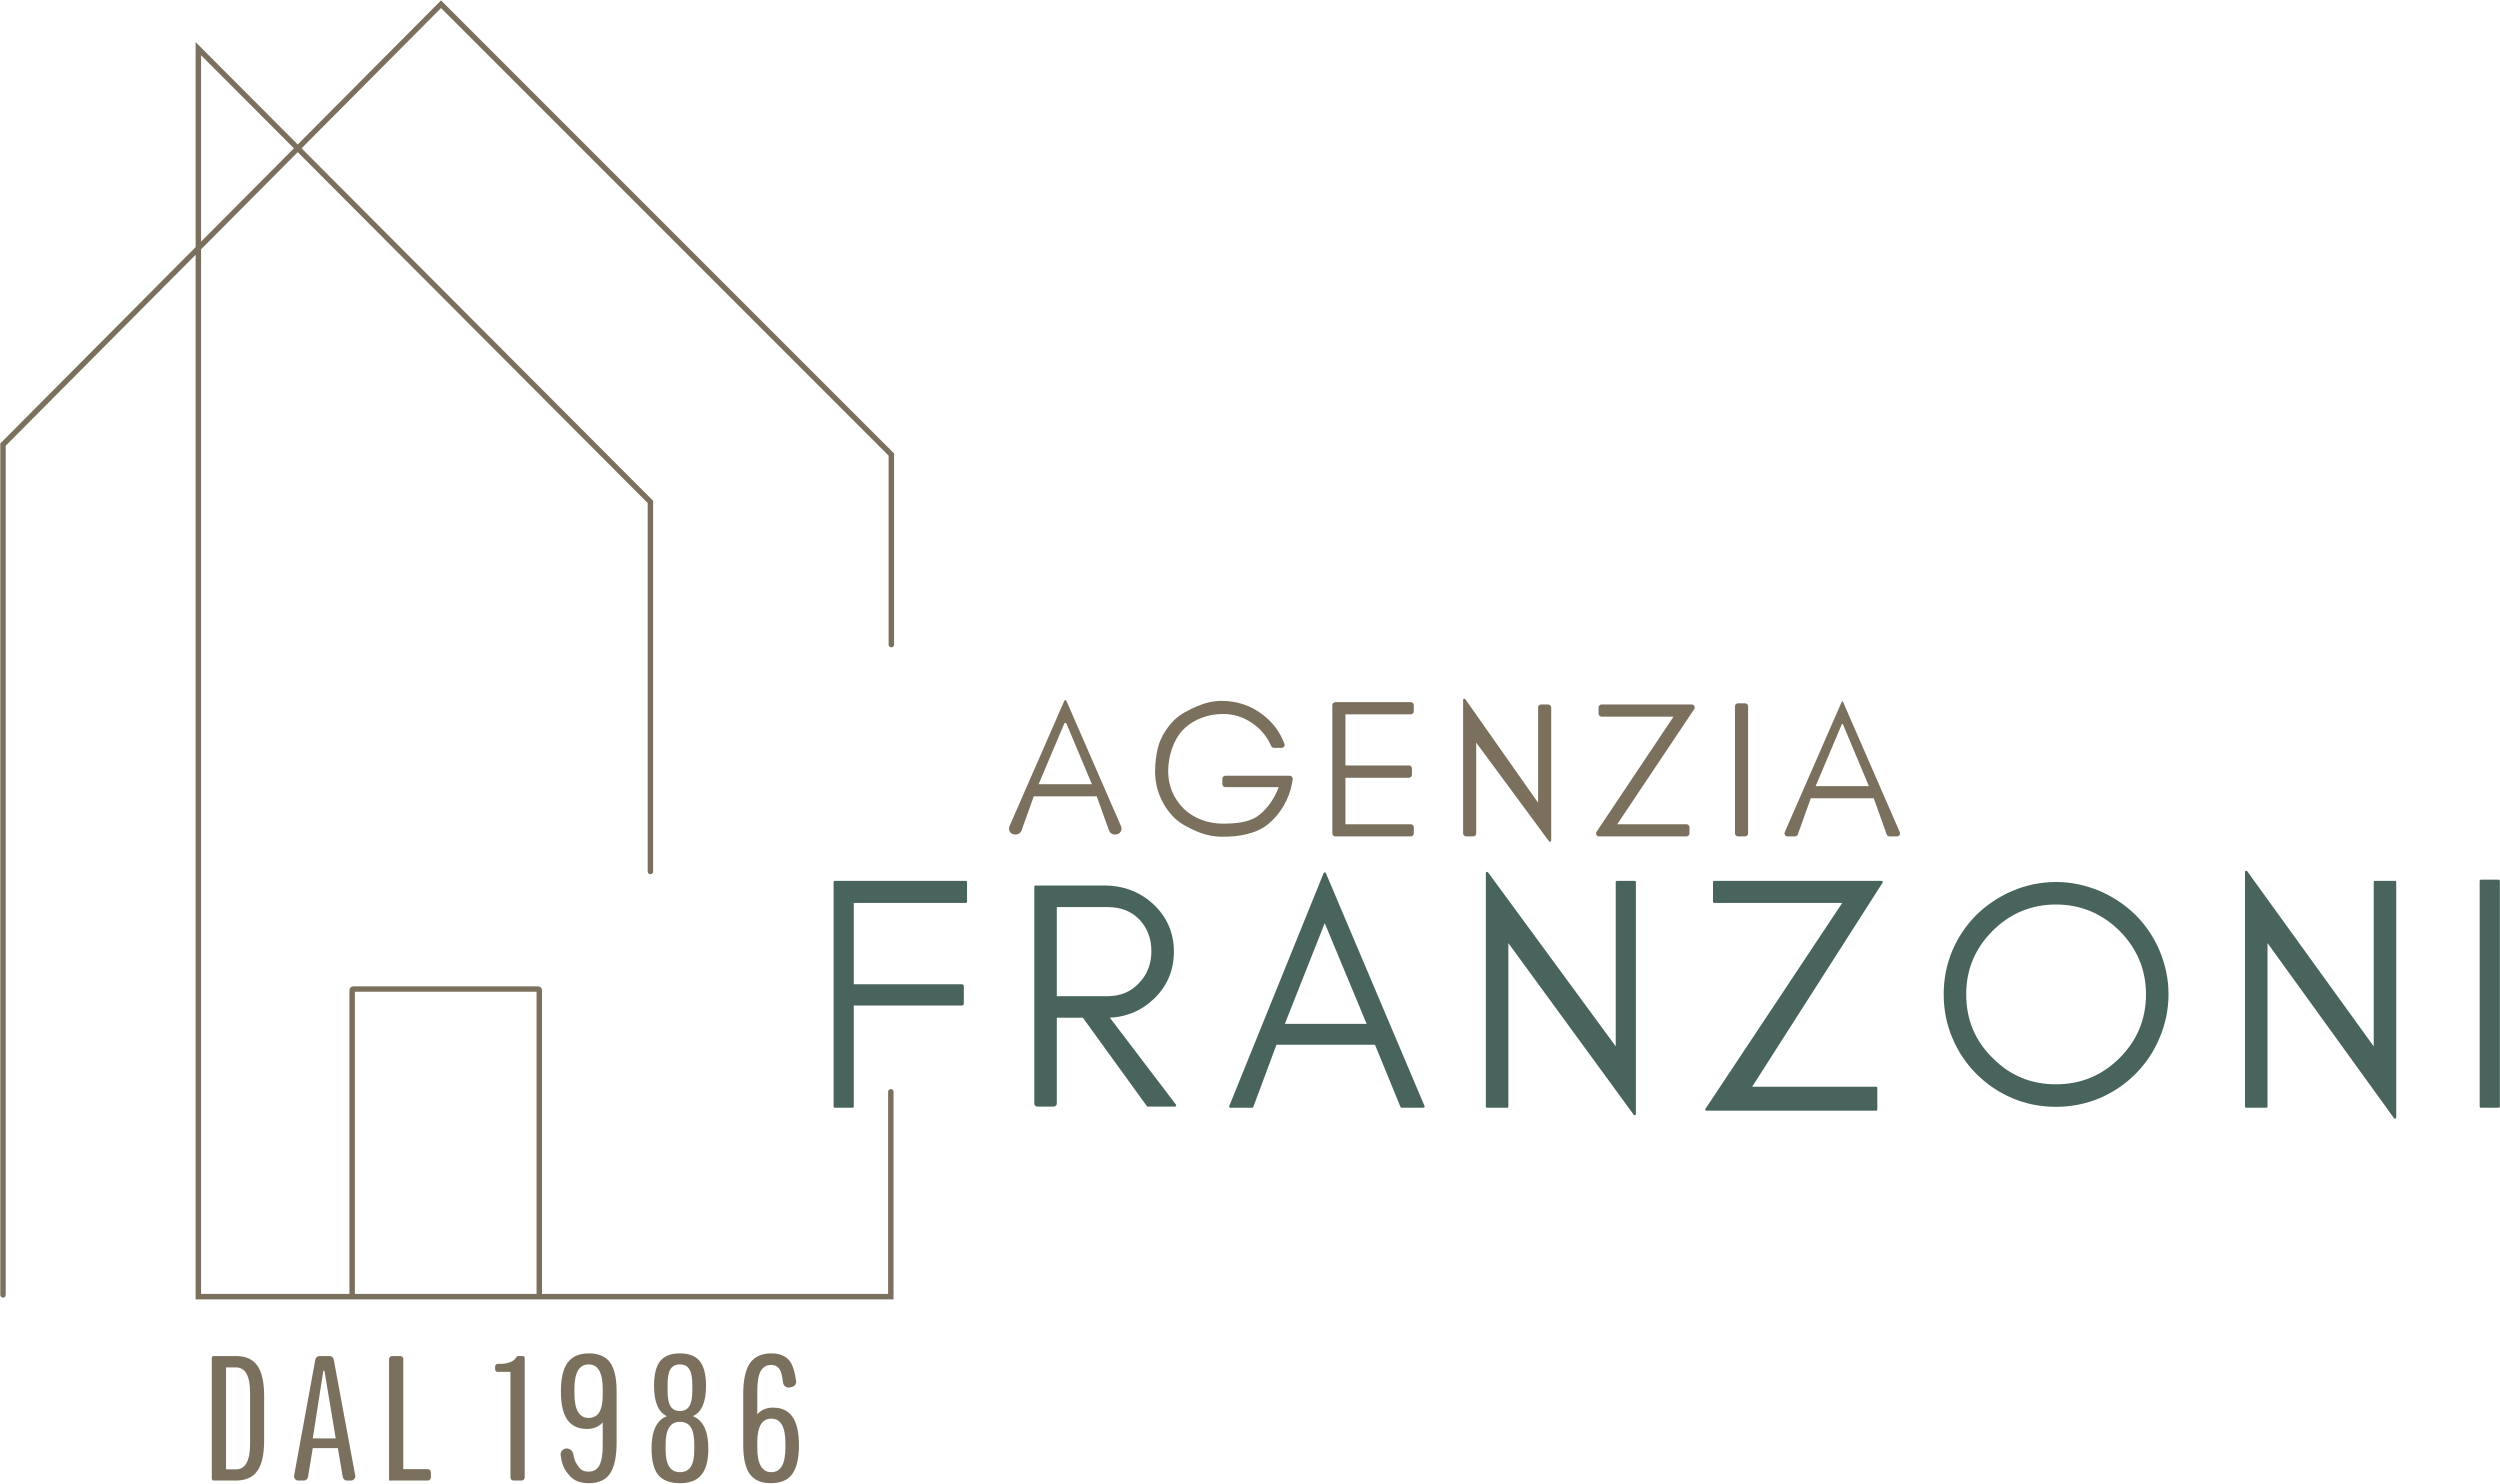 <svg width="4140" height="2457" viewBox="0 0 4140 2457" fill="none" xmlns="http://www.w3.org/2000/svg">
<path d="M353.732 2451.76C352.076 2451.76 350.732 2450.42 350.732 2448.76V2248.61C350.732 2246.95 352.076 2245.61 353.732 2245.61H390.822C406.936 2245.61 418.727 2250.91 426.195 2261.51C433.663 2272.11 437.397 2288.8 437.397 2311.58V2385.79C437.397 2408.57 433.663 2425.26 426.195 2435.86C418.727 2446.46 406.936 2451.76 390.822 2451.76H353.732ZM374.315 2433.21H390.822C406.347 2433.21 414.109 2419.17 414.109 2391.09V2306.57C414.109 2278.49 406.347 2264.45 390.822 2264.45H374.315V2433.21Z" fill="#7B705D"/>
<path d="M574.553 2451.76C571.141 2451.76 568.226 2449.3 567.653 2445.94L559.508 2398.16H517.944L510.068 2445.9C509.51 2449.28 506.587 2451.76 503.161 2451.76H493.916C489.546 2451.76 486.244 2447.8 487.031 2443.5L522.2 2251.35C522.808 2248.02 525.705 2245.61 529.085 2245.61H545.785C549.159 2245.61 552.052 2248.01 552.667 2251.33L588.284 2443.49C589.082 2447.79 585.778 2451.76 581.401 2451.76H574.553ZM537.341 2270.55C537.154 2269.43 535.542 2269.44 535.367 2270.56L517.944 2381.95H555.973L537.341 2270.55Z" fill="#7B705D"/>
<path d="M644.272 2451.76V2250.61C644.272 2247.84 646.511 2245.61 649.272 2245.61H662.854C665.616 2245.61 667.854 2247.84 667.854 2250.61V2432.92H708.544C711.306 2432.92 713.544 2435.15 713.544 2437.92V2446.76C713.544 2449.53 711.306 2451.76 708.544 2451.76H644.272Z" fill="#7B705D"/>
<path d="M865.901 2245.61C867.558 2245.61 868.901 2246.95 868.901 2248.61V2446.76C868.901 2449.53 866.662 2451.76 863.901 2451.76H850.319C847.557 2451.76 845.319 2449.53 845.319 2446.76V2271.82H823.968C821.759 2271.82 819.968 2270.03 819.968 2267.82V2262.8C819.968 2260.39 822.073 2258.5 824.477 2258.58C832.576 2258.87 849.284 2258.08 855.065 2247.48C855.66 2246.39 856.751 2245.61 857.993 2245.61H865.901Z" fill="#7B705D"/>
<path d="M974.829 2456.18C960.876 2456.18 950.264 2451.96 942.993 2443.52C936.821 2435.98 931.005 2429.54 928.448 2409.7C927.752 2404.31 931.701 2399.51 937.088 2398.74V2398.74C943.079 2397.89 948.431 2402.33 949.416 2408.3C951.54 2421.18 955.174 2424.2 958.027 2428.79C961.564 2434.29 967.165 2437.04 974.829 2437.04C982.886 2437.04 988.782 2433.6 992.516 2426.73C996.25 2419.66 998.116 2408.67 998.116 2393.75V2355.46C991.631 2362.72 982.985 2366.36 972.176 2366.36C957.634 2366.36 946.727 2361.25 939.456 2351.04C932.381 2340.83 928.844 2325.22 928.844 2304.21C928.844 2282.42 932.578 2266.52 940.045 2256.5C947.513 2246.29 959.304 2241.19 975.419 2241.19C991.337 2241.19 1002.93 2246.2 1010.2 2256.21C1017.47 2266.03 1021.11 2282.03 1021.11 2304.21V2388.74C1021.11 2412.3 1017.47 2429.48 1010.2 2440.28C1002.93 2450.88 991.14 2456.18 974.829 2456.18ZM974.829 2348.1C982.493 2348.1 988.291 2345.05 992.221 2338.97C996.151 2332.68 998.116 2322.96 998.116 2309.81V2300.09C998.116 2273 990.354 2259.45 974.829 2259.45C959.108 2259.45 951.247 2273 951.247 2300.09V2307.45C951.247 2334.55 959.108 2348.1 974.829 2348.1Z" fill="#7B705D"/>
<path d="M1125.84 2456.18C1109.73 2456.18 1097.84 2451.67 1090.17 2442.63C1082.71 2433.41 1078.97 2418.88 1078.97 2399.05C1078.97 2369.6 1087.42 2351.63 1104.32 2345.15C1090.17 2338.48 1083.1 2321.79 1083.1 2295.08C1083.1 2276.24 1086.44 2262.59 1093.12 2254.15C1100 2245.51 1110.91 2241.19 1125.84 2241.19C1140.97 2241.19 1151.98 2245.51 1158.86 2254.15C1165.74 2262.79 1169.17 2276.43 1169.17 2295.08C1169.17 2321.98 1161.9 2338.67 1147.36 2345.15C1164.46 2352.02 1173.01 2369.99 1173.01 2399.05C1173.01 2418.68 1169.17 2433.11 1161.51 2442.34C1154.04 2451.57 1142.15 2456.18 1125.84 2456.18ZM1146.48 2303.33V2292.73C1146.48 2281.14 1144.81 2272.7 1141.47 2267.4C1138.32 2262.1 1133.11 2259.45 1125.84 2259.45C1118.77 2259.45 1113.56 2262.1 1110.22 2267.4C1107.07 2272.7 1105.5 2281.14 1105.5 2292.73V2303.33C1105.5 2314.72 1107.07 2323.16 1110.22 2328.66C1113.56 2333.96 1118.77 2336.61 1125.84 2336.61C1133.11 2336.61 1138.32 2333.96 1141.47 2328.66C1144.81 2323.36 1146.48 2314.91 1146.48 2303.33ZM1125.84 2437.92C1134.1 2437.92 1140.09 2434.98 1143.82 2429.09C1147.75 2423.2 1149.72 2413.77 1149.72 2400.81V2391.68C1149.72 2378.73 1147.75 2369.3 1143.82 2363.41C1140.09 2357.52 1134.1 2354.58 1125.84 2354.58C1110.12 2354.58 1102.26 2366.94 1102.26 2391.68V2400.81C1102.26 2425.55 1110.12 2437.92 1125.84 2437.92Z" fill="#7B705D"/>
<path d="M1276.47 2456.18C1260.75 2456.18 1249.15 2451.18 1241.69 2441.16C1234.42 2430.95 1230.78 2414.95 1230.78 2393.16V2308.63C1230.78 2285.27 1234.51 2268.19 1241.98 2257.39C1249.45 2246.59 1261.24 2241.19 1277.35 2241.19C1290.32 2241.19 1300.15 2245.02 1306.83 2252.67C1312.66 2259.16 1316.51 2273.08 1318.39 2287.21C1318.97 2291.6 1316.05 2295.62 1311.76 2296.68L1308.12 2297.58C1302.69 2298.92 1297.38 2295.01 1296.7 2289.45C1295.62 2280.55 1293.88 2272.06 1291.5 2268.28C1288.36 2262.98 1283.55 2260.33 1277.06 2260.33C1269.2 2260.33 1263.4 2263.77 1259.67 2270.64C1255.93 2277.51 1254.07 2288.51 1254.07 2303.62V2341.91C1260.75 2334.65 1269.4 2331.01 1280.01 2331.01C1294.55 2331.01 1305.36 2336.12 1312.43 2346.33C1319.51 2356.54 1323.05 2372.15 1323.05 2393.16C1323.05 2414.95 1319.31 2430.95 1311.84 2441.16C1304.57 2451.18 1292.78 2456.18 1276.47 2456.18ZM1277.35 2437.92C1292.88 2437.92 1300.64 2424.37 1300.64 2397.28V2389.92C1300.64 2362.82 1292.88 2349.27 1277.35 2349.27C1262.03 2349.27 1254.26 2362.04 1254.07 2387.56V2397.28C1254.07 2424.37 1261.83 2437.92 1277.35 2437.92Z" fill="#7B705D"/>
<path d="M5 2144.34V736.235L730.361 7L1476.06 752.698V1067.44M1475.21 1808.04V2147.25H328.459V80.601L1077.06 831.142V1443.19M583.158 2146.28V1639.85C583.158 1638.75 584.053 1637.85 585.158 1637.85H891.058C892.163 1637.85 893.058 1638.75 893.058 1639.85V2144.34" stroke="#7B705E" stroke-width="9" stroke-miterlimit="5.201" stroke-linecap="round"/>
<path d="M1601.42 1493.25C1601.42 1494.35 1600.53 1495.25 1599.42 1495.25H1413.84V1629.96H1593.1C1594.75 1629.96 1596.1 1631.3 1596.1 1632.96V1662.11C1596.1 1663.77 1594.75 1665.11 1593.1 1665.11H1413.84V1832.45C1413.84 1833.55 1412.94 1834.45 1411.84 1834.45H1382.43C1381.32 1834.45 1380.43 1833.55 1380.43 1832.45V1460.69C1380.43 1459.59 1381.32 1458.69 1382.43 1458.69H1599.42C1600.53 1458.69 1601.42 1459.59 1601.42 1460.69V1493.25Z" fill="#49645D"/>
<path d="M1750.09 1649.67H1834.25C1855.02 1649.67 1872.07 1642.74 1885.91 1628.36C1899.76 1613.98 1906.69 1596.4 1906.69 1575.1C1906.69 1553.79 1899.76 1536.75 1886.98 1522.9C1873.66 1509.05 1856.09 1502.13 1834.25 1502.13H1750.09V1649.67ZM1943.97 1575.63C1943.97 1607.59 1932.25 1634.22 1909.88 1654.99C1890.18 1673.64 1866.21 1683.76 1837.98 1685.35L1947.39 1829.3C1948.39 1830.62 1947.45 1832.51 1945.8 1832.51H1900.78C1900.14 1832.51 1899.54 1832.2 1899.16 1831.68L1793.24 1685.35H1750.09V1827.51C1750.09 1830.27 1747.85 1832.51 1745.09 1832.51H1717.81C1715.05 1832.51 1712.81 1830.27 1712.81 1827.51V1468.44C1712.81 1467.33 1713.7 1466.44 1714.81 1466.44H1828.92C1860.88 1466.44 1888.05 1477.09 1909.88 1497.33C1932.25 1518.11 1943.97 1544.74 1943.97 1575.63Z" fill="#49645D"/>
<path d="M2127.71 1695.47H2263.14L2193.75 1528.76L2127.71 1695.47ZM2359.05 1831.67C2359.61 1832.98 2358.64 1834.45 2357.21 1834.45H2321.09C2320.28 1834.45 2319.55 1833.96 2319.24 1833.2L2276.99 1730.1H2113.86L2075.46 1833.14C2075.17 1833.93 2074.42 1834.45 2073.58 1834.45H2037.46C2036.04 1834.45 2035.07 1833.01 2035.61 1831.69L2191.94 1445.88C2192.61 1444.23 2194.94 1444.21 2195.64 1445.85L2359.05 1831.67Z" fill="#49645D"/>
<path d="M2497.85 1561.78V1832.45C2497.85 1833.55 2496.95 1834.45 2495.85 1834.45H2462.56C2461.46 1834.45 2460.56 1833.55 2460.56 1832.45V1445.77C2460.56 1443.83 2463.03 1443.03 2464.17 1444.58L2675.65 1732.76V1460.69C2675.65 1459.59 2676.55 1458.69 2677.65 1458.69H2707.06C2708.17 1458.69 2709.06 1459.59 2709.06 1460.69V1844.88C2709.06 1846.81 2706.59 1847.62 2705.45 1846.06L2497.85 1561.78Z" fill="#49645D"/>
<path d="M2901.6 1799.58H3106.85C3107.95 1799.58 3108.85 1800.48 3108.85 1801.58V1837.29C3108.85 1838.39 3107.95 1839.29 3106.85 1839.29H2825.92C2824.32 1839.29 2823.37 1837.51 2824.25 1836.18L3050.74 1495.25H2838.72C2837.61 1495.25 2836.72 1494.35 2836.72 1493.25V1460.69C2836.72 1459.59 2837.61 1458.69 2838.72 1458.69H3115.85C3117.43 1458.69 3118.38 1460.44 3117.53 1461.77L2901.6 1799.58Z" fill="#49645D"/>
<path d="M3553.79 1646.47C3553.79 1605.99 3538.87 1570.84 3510.11 1541.54C3480.81 1512.78 3445.66 1497.86 3404.65 1497.86C3363.63 1497.86 3328.48 1512.78 3299.72 1541.54C3270.42 1570.84 3256.04 1605.99 3256.04 1646.47C3256.04 1688.02 3270.42 1723.17 3299.72 1751.93C3328.48 1781.23 3363.63 1795.61 3404.65 1795.61C3445.66 1795.61 3480.81 1781.23 3510.11 1751.93C3538.87 1723.17 3553.79 1688.02 3553.79 1646.47ZM3591.07 1646.47C3591.07 1672.04 3585.74 1696.54 3576.16 1718.91C3566.57 1741.81 3553.25 1761.52 3536.21 1778.57C3519.16 1795.61 3499.46 1808.93 3477.08 1818.51C3454.18 1828.1 3430.21 1832.9 3404.65 1832.9C3379.08 1832.9 3354.58 1828.1 3332.21 1818.51C3309.84 1808.93 3290.13 1795.61 3273.08 1778.57C3256.04 1761.52 3242.72 1741.81 3233.14 1718.91C3223.55 1696.54 3218.75 1672.04 3218.75 1646.47C3218.75 1620.9 3223.55 1596.94 3233.14 1574.03C3242.72 1551.66 3256.04 1531.95 3273.08 1514.91C3290.13 1498.4 3309.84 1485.08 3332.21 1475.49C3354.58 1465.91 3379.08 1460.58 3404.65 1460.58C3430.21 1460.58 3454.18 1465.91 3477.08 1475.49C3499.46 1485.08 3519.16 1498.4 3536.21 1514.91C3553.25 1531.95 3566.57 1551.66 3576.16 1574.03C3585.74 1596.94 3591.07 1620.9 3591.07 1646.47Z" fill="#49645D"/>
<path d="M3755.01 1561.78V1832.45C3755.01 1833.55 3754.12 1834.45 3753.01 1834.45H3719.73C3718.62 1834.45 3717.73 1833.55 3717.73 1832.45V1443.91C3717.73 1441.97 3720.21 1441.16 3721.35 1442.74L3930.88 1732.76V1460.69C3930.88 1459.59 3931.78 1458.69 3932.88 1458.69H3966.17C3967.27 1458.69 3968.17 1459.59 3968.17 1460.69V1850.63C3968.17 1852.57 3965.68 1853.38 3964.54 1851.8L3755.01 1561.78Z" fill="#49645D"/>
<path d="M4139.75 1832.45C4139.75 1833.55 4138.86 1834.45 4137.75 1834.45H4108.34C4107.23 1834.45 4106.34 1833.55 4106.34 1832.45V1458.75C4106.34 1457.65 4107.23 1456.75 4108.34 1456.75H4137.75C4138.86 1456.75 4139.75 1457.65 4139.75 1458.75V1832.45Z" fill="#49645D"/>
<path d="M2135.77 1284.6C2138.86 1284.6 2141.21 1287.38 2140.7 1290.43L2139.51 1297.62C2134.86 1323.34 2120.21 1348.29 2099.76 1365.02C2079.31 1381.45 2050.56 1385.63 2025.15 1385.63C2010.28 1385.63 1996.02 1382.84 1983.01 1377.26C1969.68 1371.69 1954.34 1363.94 1944.42 1354.02C1934.51 1344.1 1926.76 1332.64 1921.18 1319.31C1915.6 1306.3 1912.81 1292.04 1912.81 1277.17C1912.81 1262.29 1915.6 1240.29 1921.18 1226.96C1926.76 1213.95 1934.51 1202.48 1944.42 1192.56C1954.34 1182.65 1969.68 1174.9 1983.01 1169.32C1996.02 1163.74 2009.35 1160.64 2022.98 1160.64C2048.08 1160.64 2070.4 1168.08 2089.61 1182.34C2107.03 1195.26 2119.6 1211.74 2127.11 1232.02C2128.28 1235.17 2125.88 1238.43 2122.52 1238.43H2109.73C2107.69 1238.43 2105.86 1237.18 2105.04 1235.31C2098.21 1219.75 2088.07 1207.43 2074.12 1197.83C2059.55 1187.6 2043.13 1182.34 2025.15 1182.34C2000.98 1182.34 1976.65 1191.01 1959.92 1207.75C1942.87 1224.79 1934.51 1252.99 1934.51 1276.86C1934.51 1300.72 1942.87 1321.48 1959.61 1338.53C1976.65 1355.57 2000.98 1363.94 2025.15 1363.94C2044.06 1363.94 2067.22 1362.54 2082.72 1351.39C2098.21 1340.54 2110.99 1321.79 2117.5 1303.51H2029.22C2026.46 1303.51 2024.22 1301.27 2024.22 1298.51V1289.6C2024.22 1286.84 2026.46 1284.6 2029.22 1284.6H2135.77Z" fill="#7B705D"/>
<path d="M2341.26 1380.09C2341.26 1382.85 2339.02 1385.09 2336.26 1385.09H2211.37C2208.61 1385.09 2206.37 1382.85 2206.37 1380.09V1167.74C2206.37 1164.97 2208.61 1162.74 2211.37 1162.74H2336.26C2339.02 1162.74 2341.26 1164.97 2341.26 1167.74V1177.88C2341.26 1180.64 2339.02 1182.88 2336.26 1182.88H2228.06V1267.56H2333.16C2335.92 1267.56 2338.16 1269.8 2338.16 1272.56V1283.01C2338.16 1285.77 2335.92 1288.01 2333.16 1288.01H2228.06V1364.95H2336.26C2339.02 1364.95 2341.26 1367.18 2341.26 1369.95V1380.09Z" fill="#7B705D"/>
<path d="M2444.6 1229.83V1380.09C2444.6 1382.85 2442.36 1385.09 2439.6 1385.09H2427.9C2425.14 1385.09 2422.9 1382.85 2422.9 1380.09V1158.99C2422.9 1157.03 2425.41 1156.24 2426.54 1157.83L2547.09 1329.31V1171.61C2547.09 1168.85 2549.33 1166.61 2552.09 1166.61H2563.79C2566.55 1166.61 2568.79 1168.85 2568.79 1171.61V1392.03C2568.79 1393.96 2566.32 1394.77 2565.18 1393.21L2444.6 1229.83Z" fill="#7B705D"/>
<path d="M2678.12 1364.95H2792.75C2795.51 1364.95 2797.75 1367.18 2797.75 1369.95V1380.09C2797.75 1382.85 2795.51 1385.09 2792.75 1385.09H2648.13C2644.13 1385.09 2641.75 1380.63 2643.97 1377.31L2771.4 1186.75H2652.21C2649.45 1186.75 2647.21 1184.51 2647.21 1181.75V1171.61C2647.21 1168.85 2649.45 1166.61 2652.21 1166.61H2801.4C2805.4 1166.61 2807.78 1171.07 2805.56 1174.39L2678.12 1364.95Z" fill="#7B705D"/>
<path d="M2894.85 1380.09C2894.85 1382.85 2892.61 1385.09 2889.85 1385.09H2878.15C2875.39 1385.09 2873.15 1382.85 2873.15 1380.09V1169.67C2873.15 1166.91 2875.39 1164.67 2878.15 1164.67H2889.85C2892.61 1164.67 2894.85 1166.91 2894.85 1169.67V1380.09Z" fill="#7B705D"/>
<path d="M3006.71 1301.8H3094.88L3051.87 1199.4C3051.53 1198.58 3050.37 1198.58 3050.03 1199.4L3006.71 1301.8ZM3146.06 1378.09C3147.5 1381.39 3145.08 1385.09 3141.48 1385.09H3129.08C3126.97 1385.09 3125.09 1383.76 3124.37 1381.78L3102.94 1321.95H2998.66L2977.22 1381.78C2976.51 1383.76 2974.62 1385.09 2972.51 1385.09H2960.12C2956.52 1385.09 2954.1 1381.39 2955.54 1378.09L3050.03 1161.89C3050.38 1161.09 3051.52 1161.09 3051.87 1161.89L3146.06 1378.09Z" fill="#7B705D"/>
<path d="M1719.99 1298.59H1808.15L1766.01 1198.23C1765.34 1196.65 1763.1 1196.65 1762.44 1198.23L1719.99 1298.59ZM1856.48 1368.32C1859.27 1374.72 1854.58 1381.87 1847.6 1381.87H1845.65C1841.56 1381.87 1837.91 1379.31 1836.54 1375.46L1816.21 1318.73H1711.93L1691.61 1375.46C1690.23 1379.31 1686.58 1381.87 1682.49 1381.87H1680.56C1673.57 1381.87 1668.89 1374.71 1671.68 1368.31L1762.45 1160.64C1763.13 1159.09 1765.32 1159.1 1766 1160.65L1856.48 1368.32Z" fill="#7B705D"/>
</svg>
